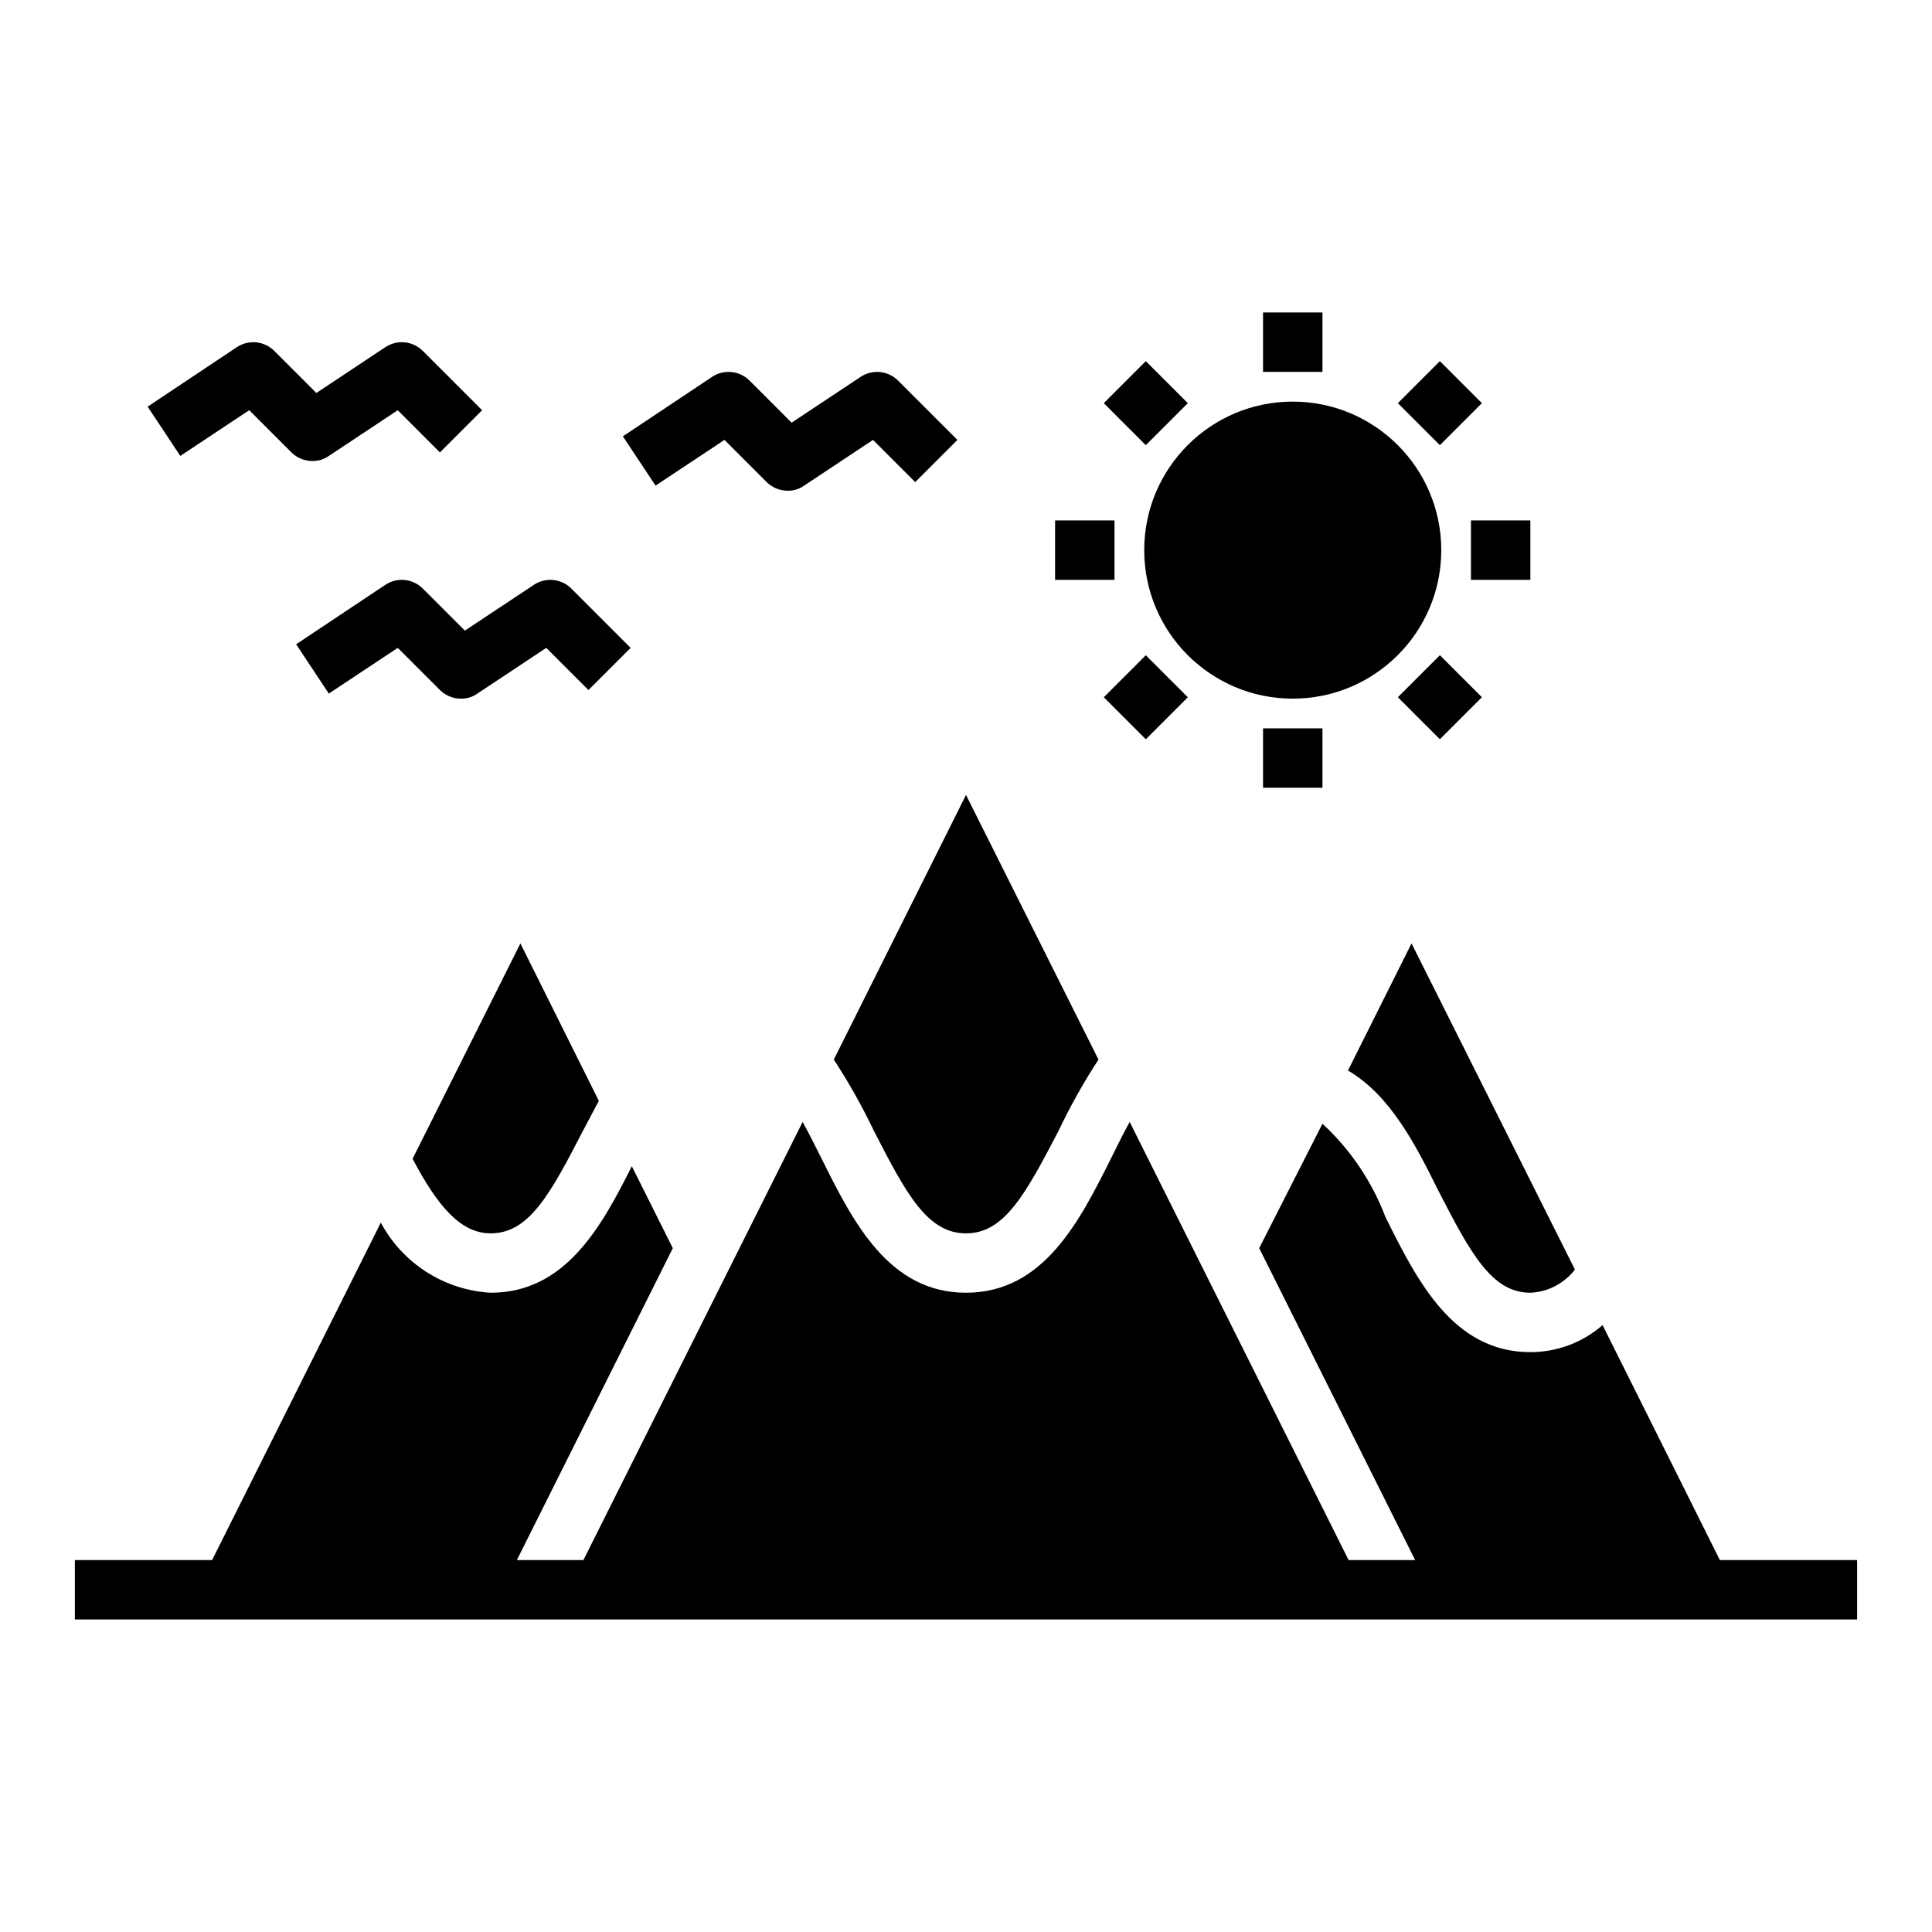 <?xml version="1.0" encoding="UTF-8"?>
<!-- Uploaded to: ICON Repo, www.iconrepo.com, Generator: ICON Repo Mixer Tools -->
<svg fill="#000000" width="800px" height="800px" version="1.1" viewBox="144 144 512 512" xmlns="http://www.w3.org/2000/svg">
 <g>
  <path d="m525.95 289.79c0 21.738-17.621 39.359-39.359 39.359-21.738 0-39.359-17.621-39.359-39.359 0-21.738 17.621-39.359 39.359-39.359 21.738 0 39.359 17.621 39.359 39.359"/>
  <path d="m478.72 226.81h15.742v15.742h-15.742z"/>
  <path d="m478.72 337.02h15.742v15.742h-15.742z"/>
  <path d="m533.82 281.92h15.742v15.742h-15.742z"/>
  <path d="m423.61 281.92h15.742v15.742h-15.742z"/>
  <path d="m514.45 250.84 11.133-11.133 11.133 11.133-11.133 11.133z"/>
  <path d="m436.52 328.78 11.133-11.133 11.133 11.133-11.133 11.133z"/>
  <path d="m514.45 328.77 11.133-11.133 11.133 11.133-11.133 11.133z"/>
  <path d="m436.52 250.84 11.133-11.133 11.133 11.133-11.133 11.133z"/>
  <path d="m285.46 299-18.262 12.121-11.18-11.18v0.004c-2.66-2.633-6.809-3.027-9.918-0.945l-23.617 15.742 8.66 13.066 18.262-12.121 11.18 11.18c1.484 1.473 3.496 2.297 5.59 2.281 1.547 0.031 3.066-0.438 4.328-1.336l18.262-12.121 11.18 11.18 11.18-11.18-15.746-15.746c-2.66-2.633-6.809-3.027-9.918-0.945z"/>
  <path d="m246.1 236.02-18.262 12.121-11.18-11.176c-2.66-2.633-6.809-3.027-9.918-0.945l-23.617 15.742 8.66 13.066 18.262-12.121 11.18 11.18c1.484 1.473 3.496 2.297 5.586 2.285 1.551 0.027 3.066-0.441 4.332-1.34l18.262-12.121 11.18 11.18 11.18-11.18-15.746-15.746c-2.66-2.633-6.809-3.027-9.918-0.945z"/>
  <path d="m372.05 243.89-18.262 12.121-11.18-11.18v0.004c-2.664-2.633-6.809-3.027-9.922-0.945l-23.617 15.742 8.66 13.066 18.262-12.121 11.18 11.18c1.488 1.477 3.5 2.297 5.59 2.285 1.551 0.027 3.066-0.441 4.332-1.34l18.262-12.121 11.18 11.18 11.18-11.18-15.746-15.746c-2.66-2.633-6.809-3.027-9.918-0.945z"/>
  <path d="m568.7 495.17c-5.301 4.617-12.098 7.164-19.129 7.164-20.547 0-30.07-19.051-38.414-35.816v-0.004c-3.582-9.414-9.293-17.875-16.691-24.715l-16.766 32.98 41.328 82.656h-17.633l-58.016-116.11c-1.652 2.992-3.227 6.141-4.801 9.367-8.426 16.844-17.949 35.895-38.574 35.895s-30.07-19.051-38.414-35.816c-1.652-3.305-3.227-6.453-4.879-9.445l-58.102 116.11h-17.633l41.328-82.656-10.863-21.727c-8.109 16.219-17.711 33.535-37.391 33.535-12.285-0.688-23.324-7.727-29.129-18.578l-44.711 89.426h-36.371v15.742l472.32 0.004v-15.746h-36.371z"/>
  <path d="m253.34 451.09c6.769 12.828 12.832 19.758 20.703 19.758 10.156 0 15.742-10.312 24.48-27.238l4.172-7.871-20.781-41.723z"/>
  <path d="m364.97 424.8c3.957 6.051 7.508 12.363 10.625 18.891 8.66 16.926 14.25 27.16 24.406 27.16s15.742-10.312 24.562-27.238h-0.004c3.094-6.5 6.617-12.785 10.551-18.812l-35.109-70.141z"/>
  <path d="m525.16 459.51c8.66 16.844 14.246 27.078 24.402 27.078 4.652-0.199 8.973-2.449 11.809-6.141l-43.297-86.434-16.848 33.691c11.102 6.457 17.871 19.523 23.934 31.805z"/>
 </g>
</svg>